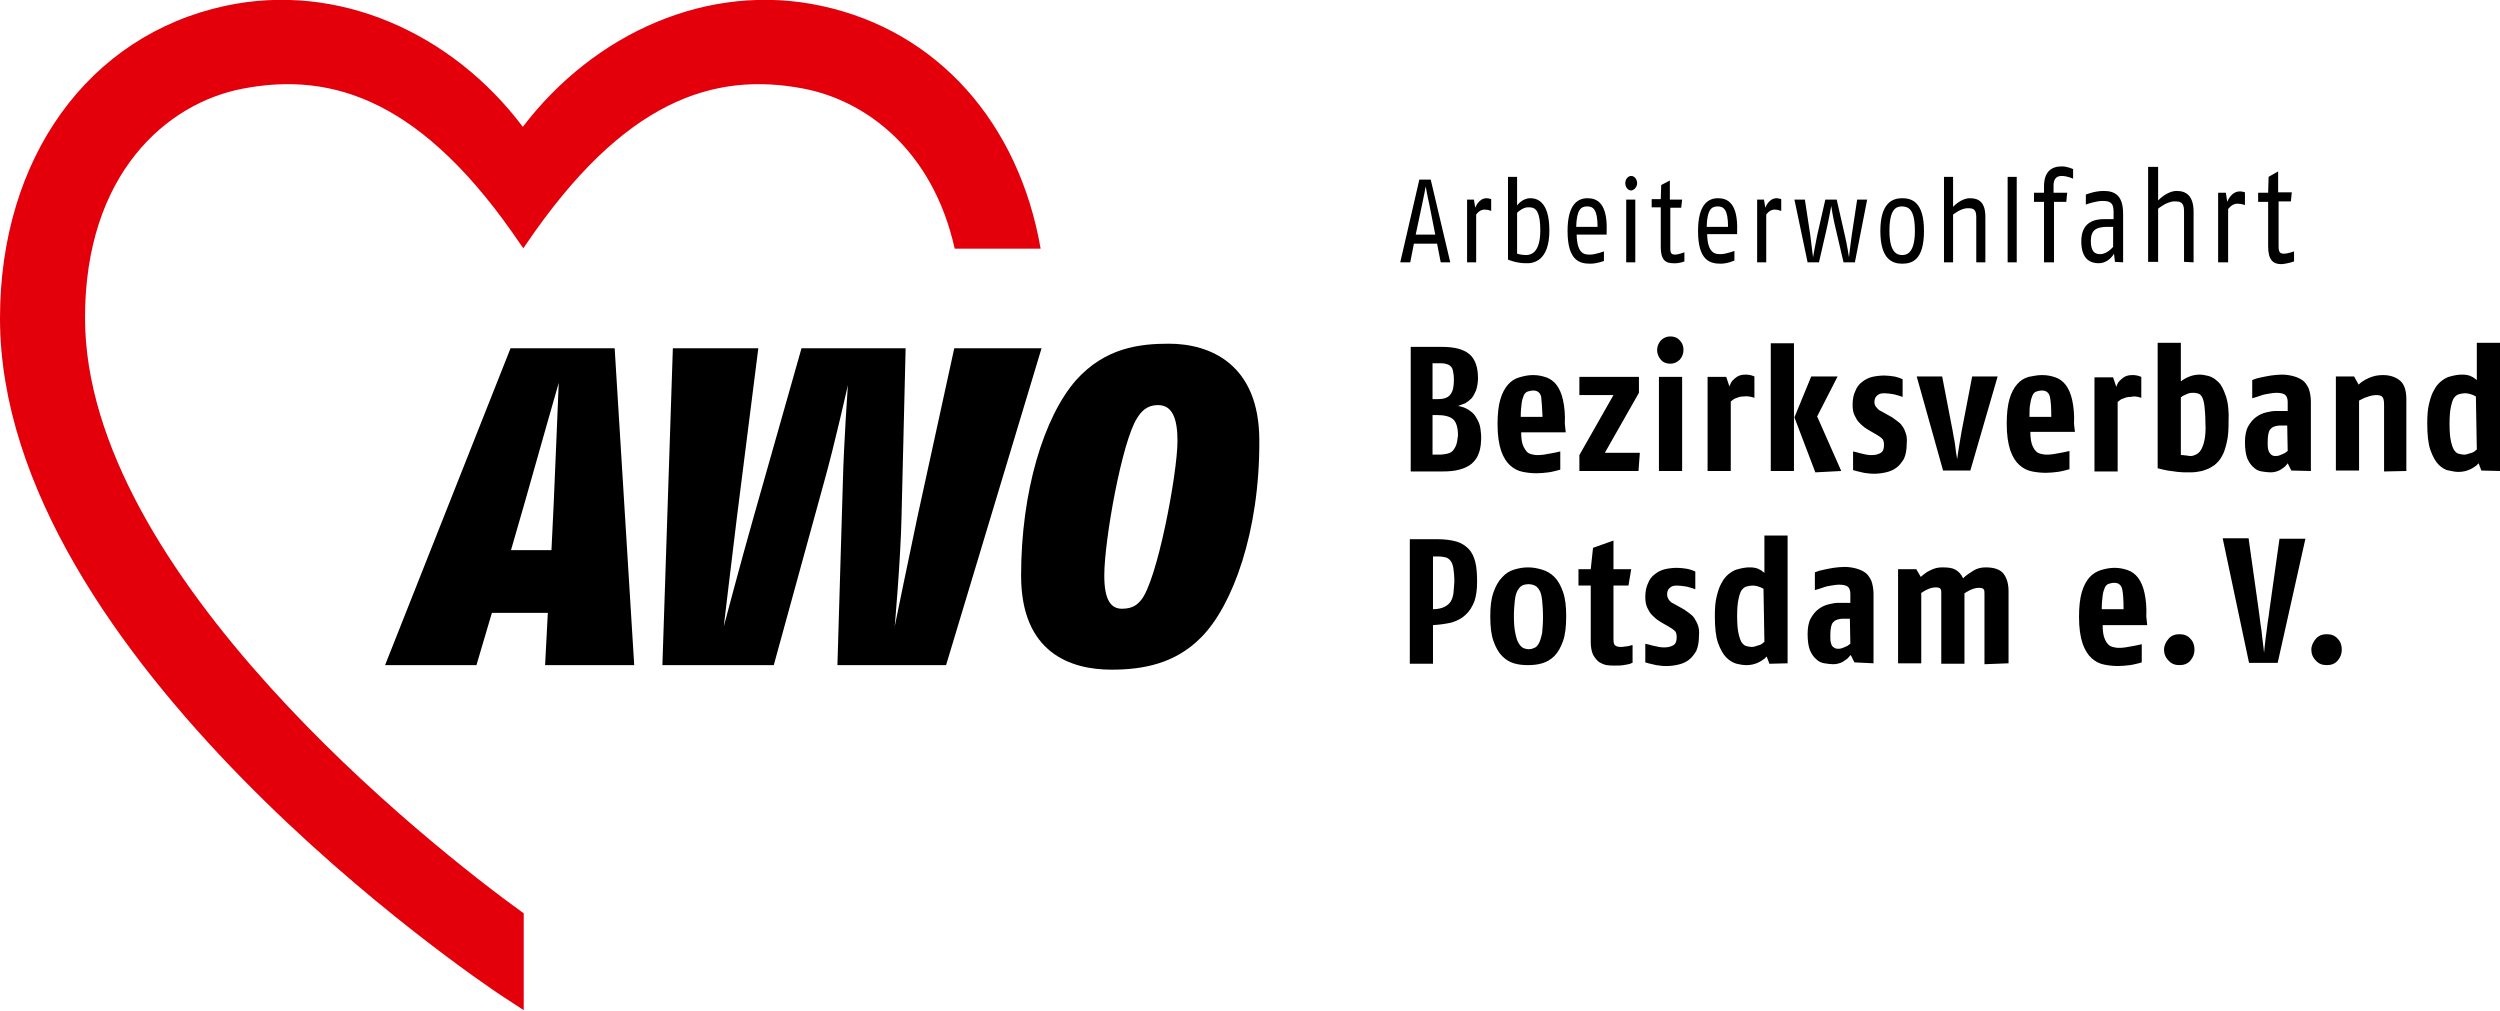 <?xml version="1.0" encoding="UTF-8" standalone="no"?>
<svg
   xmlns:dc="http://purl.org/dc/elements/1.1/"
   xmlns:cc="http://creativecommons.org/ns#"
   xmlns:rdf="http://www.w3.org/1999/02/22-rdf-syntax-ns#"
   xmlns:svg="http://www.w3.org/2000/svg"
   xmlns="http://www.w3.org/2000/svg"
   xmlns:sodipodi="http://sodipodi.sourceforge.net/DTD/sodipodi-0.dtd"
   xmlns:inkscape="http://www.inkscape.org/namespaces/inkscape"
   version="1.1"
   id="Ebene_1"
   x="0px"
   y="0px"
   viewBox="0 0 549.9 222.3"
   style="enable-background:new 0 0 549.9 222.3;"
   xml:space="preserve"
   sodipodi:docname="AWO_Logo.svg"
   inkscape:version="0.92.4 (5da689c313, 2019-01-14)"><defs
   id="defs23" /><sodipodi:namedview
   pagecolor="#ffffff"
   bordercolor="#666666"
   borderopacity="1"
   objecttolerance="10"
   gridtolerance="10"
   guidetolerance="10"
   inkscape:pageopacity="0"
   inkscape:pageshadow="2"
   inkscape:window-width="1194"
   inkscape:window-height="743"
   id="namedview21"
   showgrid="false"
   inkscape:zoom="0.63647933"
   inkscape:cx="274.95001"
   inkscape:cy="111.15"
   inkscape:window-x="375"
   inkscape:window-y="165"
   inkscape:window-maximized="0"
   inkscape:current-layer="Ebene_1" />
<style
   type="text/css"
   id="style2">
	.st0{fill:#E3000B;}
</style>
<g
   id="g18">
	<path
   class="st0"
   d="M228.9,54.7c-4.8-27.6-22.6-47.9-48.2-53.4c-24.9-5.4-50,6-65.7,26.6C99.5,7.3,74.4-4.1,49.5,1.3   C19.4,7.8,0,34.8,0,70c0,74.7,105.5,145.8,110,148.8l5.2,3.4c0,0,0-8.6,0-21.3c-20.7-14.9-96.5-74.8-96.5-131   c0-31.6,17.9-47.2,34.7-50.4c19.8-3.8,39.7,2.5,61.2,34.4c0.2,0.3,0.5,0.7,0.5,0.7s0.3-0.4,0.5-0.7c21.6-31.9,41.4-38.2,61.2-34.4   c13.9,2.7,28.4,13.7,33.2,35.2L228.9,54.7z"
   id="path4" />
	<path
   d="M115.4,110.6l-3,10.4l8.9,0l0.5-10.4c0.3-6.6,1.1-26.4,1.1-26.4S117.9,101.7,115.4,110.6 M119.9,146.3l0.6-11.5l-12.3,0   l-3.4,11.5l-20.1,0l27.6-69.7l22.9,0l4.3,69.7L119.9,146.3z"
   id="path6" />
	<path
   d="M208.1,146.3l-23.9,0l1.2-40.4c0.2-8.3,1.1-21.2,1.1-21.2s-2.9,13-5.2,21.2l-11.1,40.4l-24.5,0l2.3-69.7l18.8,0l-4.7,37.1   c-1.1,8.9-2.9,24.1-2.9,24.1s4-15.1,6.6-24.2l10.5-37l22.9,0l-0.9,37.1c-0.2,9.5-1.5,24.1-1.5,24.1s3-14.7,5-24.1l8.1-37.1l19.2,0   L208.1,146.3z"
   id="path8" />
	<path
   d="M254.7,89.1c-2.4,0-3.7,1.4-4.6,2.9c-3.3,5.1-7.2,26.8-7.2,34.6c0,5.3,1.4,7.3,3.9,7.3c2.5,0,3.5-1.1,4.1-1.8   c3.6-4,8.1-28,8.1-35.1C259,92.1,257.9,89.1,254.7,89.1 M264.2,140.2c-5.7,5.8-12.8,7.1-19.7,7.1c-8.9,0-19.9-3.6-19.9-20.7   c0-18.5,5-34.9,12.1-43c6.4-7.1,13.9-8,20.4-8c9.1,0,19.9,4.5,19.9,21.3C277.1,117,271.1,133.3,264.2,140.2"
   id="path10" />
	<path
   d="M514.2,140.5c-0.6-0.7-1.4-1-2.4-1c-1,0-1.8,0.3-2.4,1s-1,1.5-1,2.4c0,0.9,0.3,1.7,1,2.4c0.6,0.7,1.4,1,2.4,1   s1.8-0.3,2.4-1c0.6-0.7,0.9-1.5,0.9-2.4C515.1,141.9,514.8,141.1,514.2,140.5 M507.1,118.5l-5.7,0l-2.2,15.6   c-0.1,0.8-0.2,1.7-0.4,2.8c-0.1,1.1-0.3,2.2-0.4,3.1c-0.1,1-0.3,2.2-0.4,3.6c-0.1-1.3-0.3-2.4-0.4-3.4c-0.1-1-0.2-2-0.4-3.1   c-0.1-1.1-0.3-2.1-0.4-3.1l-2.2-15.6l-5.7,0l5.8,27.4l6.3,0L507.1,118.5z M481.8,140.5c-0.6-0.7-1.4-1-2.4-1c-1,0-1.8,0.3-2.4,1   c-0.6,0.7-1,1.5-1,2.4c0,0.9,0.3,1.7,1,2.4c0.6,0.7,1.4,1,2.4,1c1,0,1.8-0.3,2.4-1c0.6-0.7,0.9-1.5,0.9-2.4   C482.7,141.9,482.4,141.1,481.8,140.5 M472.1,135.6c0.1-2.1-0.1-3.8-0.4-5.2c-0.3-1.4-0.8-2.5-1.4-3.3c-0.6-0.8-1.4-1.4-2.3-1.7   c-0.9-0.3-1.8-0.5-2.9-0.5c-1,0-2,0.2-3,0.5c-0.9,0.3-1.8,0.8-2.5,1.6c-0.7,0.8-1.3,1.9-1.7,3.3c-0.4,1.4-0.6,3.2-0.6,5.4   c0,2.5,0.3,4.4,0.8,5.9c0.5,1.4,1.2,2.5,2,3.2c0.8,0.7,1.7,1.2,2.8,1.4c1,0.2,2,0.3,3,0.3c0.9,0,1.7-0.1,2.6-0.2   c0.8-0.1,1.4-0.3,1.9-0.4c0.4-0.1,0.7-0.2,0.7-0.2l0-4c-0.8,0.2-1.4,0.3-1.9,0.4c-0.5,0.1-1.1,0.2-1.7,0.3   c-0.6,0.1-1.1,0.1-1.5,0.1c-0.5,0-0.9-0.1-1.3-0.2c-0.4-0.1-0.8-0.3-1.1-0.7c-0.3-0.3-0.6-0.9-0.8-1.5c-0.2-0.7-0.3-1.5-0.3-2.6   l9.8,0L472.1,135.6z M467.1,134l-4.8,0c0-1.2,0.1-2.2,0.2-3c0.1-0.8,0.3-1.3,0.5-1.8c0.2-0.4,0.5-0.7,0.9-0.8   c0.3-0.1,0.7-0.2,1.2-0.2c0.9,0,1.5,0.5,1.7,1.4C467,130.5,467.1,132,467.1,134 M441.8,145.9l0-15.9c0-1.6-0.4-2.9-1.1-3.8   c-0.7-0.9-2-1.4-3.9-1.4c-1,0-1.9,0.2-2.7,0.7c-0.8,0.5-1.6,1-2.3,1.7c-0.4-0.9-1-1.5-1.7-1.9c-0.7-0.4-1.6-0.5-2.9-0.5   c-0.6,0-1.3,0.1-1.8,0.3c-0.6,0.2-1.1,0.5-1.5,0.7c-0.4,0.3-0.9,0.6-1.4,1.1l-1-1.7l-4,0l0,20.7l5.1,0l0-15.5   c0.1,0,0.2-0.1,0.5-0.3c0.3-0.2,0.7-0.4,1.2-0.6c0.5-0.2,1-0.3,1.5-0.3c0.5,0,0.9,0.1,1,0.3c0.2,0.2,0.2,0.5,0.2,1l0,15.5l5.1,0   l0-15.5c0,0,0.2-0.1,0.5-0.3c0.3-0.2,0.7-0.4,1.2-0.6c0.5-0.2,1-0.3,1.5-0.3c0.5,0,0.9,0.1,1,0.3c0.2,0.2,0.2,0.5,0.2,1l0,15.5   L441.8,145.9z M412.1,145.9l0-15.2c0-1.2-0.2-2.2-0.5-3c-0.4-0.8-0.8-1.4-1.4-1.8c-0.6-0.4-1.3-0.7-2.1-0.9   c-0.8-0.2-1.6-0.3-2.4-0.3c-0.8,0-1.6,0.1-2.4,0.2c-0.8,0.1-1.5,0.3-2.1,0.4c-0.6,0.1-1.3,0.3-2,0.6l0,3.9c0.7-0.2,1.4-0.4,1.9-0.6   c0.5-0.2,1.1-0.3,1.7-0.4c0.6-0.1,1.2-0.2,1.7-0.2c1,0,1.7,0.2,2,0.5c0.3,0.3,0.5,0.8,0.5,1.5l0,2l-2.6,0c-0.6,0-1.3,0.1-2.1,0.3   c-0.8,0.2-1.5,0.5-2.2,1c-0.7,0.5-1.3,1.2-1.8,2.1c-0.5,0.9-0.7,2.1-0.7,3.5c0,1.5,0.2,2.7,0.5,3.5c0.4,0.9,0.8,1.5,1.4,2   c0.5,0.5,1.1,0.8,1.8,0.9c0.7,0.1,1.3,0.2,1.9,0.2c0.8,0,1.5-0.2,2.1-0.5c0.6-0.4,1.1-0.7,1.3-1c0.3-0.3,0.4-0.5,0.5-0.5l0.8,1.6   L412.1,145.9z M407,141.6c0,0-0.2,0.1-0.4,0.3c-0.2,0.2-0.6,0.3-1,0.5c-0.4,0.2-0.8,0.3-1.2,0.3c-0.2,0-0.5,0-0.7-0.1   c-0.2-0.1-0.4-0.2-0.6-0.4c-0.2-0.2-0.3-0.5-0.4-0.9c-0.1-0.4-0.1-0.9-0.1-1.6c0-1.4,0.2-2.4,0.6-2.8c0.4-0.5,1-0.7,1.9-0.8l1.8,0   L407,141.6z M393.2,145.9l0-28.1l-5.1,0l0,8.2c0,0-0.1-0.1-0.4-0.3c-0.2-0.2-0.6-0.4-1-0.6c-0.5-0.2-1.1-0.3-1.7-0.3   c-0.4,0-0.9,0-1.4,0.1c-0.5,0.1-1.1,0.2-1.7,0.4c-0.6,0.2-1.2,0.6-1.7,1c-0.6,0.5-1.1,1.1-1.5,1.9c-0.5,0.8-0.8,1.8-1.1,3   c-0.3,1.2-0.4,2.6-0.4,4.3c0,2.5,0.2,4.5,0.7,5.9c0.5,1.4,1.1,2.5,1.8,3.2c0.7,0.7,1.5,1.2,2.3,1.4c0.8,0.2,1.5,0.3,2.2,0.3   c0.9,0,1.7-0.2,2.4-0.5s1.2-0.7,1.5-0.9c0.3-0.3,0.5-0.5,0.5-0.5l0.6,1.6L393.2,145.9z M388.1,141.2c0,0-0.2,0.1-0.4,0.3   c-0.2,0.2-0.6,0.4-1.1,0.5c-0.5,0.2-0.9,0.3-1.3,0.3c-0.4,0-0.8-0.1-1.2-0.2c-0.4-0.1-0.7-0.4-1-0.8c-0.3-0.5-0.5-1.1-0.7-2   c-0.2-0.9-0.3-2.2-0.3-3.8c0-1.6,0.1-2.8,0.3-3.7c0.2-0.9,0.4-1.6,0.7-2c0.3-0.4,0.7-0.7,1.1-0.8c0.4-0.1,0.9-0.2,1.3-0.2   c0.7,0,1.5,0.2,2.4,0.7L388.1,141.2z M373.5,137.6c-0.2-0.6-0.5-1.1-0.8-1.6c-0.3-0.5-0.7-0.8-1.1-1.1c-0.4-0.3-0.8-0.6-1.1-0.8   l-1.6-0.9c-0.3-0.2-0.6-0.3-0.9-0.5c-0.3-0.1-0.5-0.3-0.7-0.5c-0.2-0.2-0.3-0.4-0.4-0.6c-0.1-0.2-0.2-0.5-0.2-0.9   c0-0.6,0.2-1.1,0.6-1.4c0.4-0.4,0.9-0.5,1.6-0.5c0.6,0,1.3,0.1,1.9,0.2c0.6,0.1,1.1,0.3,1.5,0.4c0.3,0.1,0.5,0.2,0.6,0.2l0-3.9   c-0.1,0-0.2-0.1-0.5-0.2c-0.3-0.1-0.8-0.3-1.4-0.4c-0.7-0.1-1.4-0.2-2.1-0.2c-0.9,0-1.8,0.1-2.7,0.3c-0.8,0.2-1.6,0.6-2.2,1.1   c-0.7,0.5-1.2,1.2-1.5,2c-0.4,0.8-0.6,1.8-0.6,3c0,0.9,0.1,1.6,0.4,2.3c0.3,0.6,0.6,1.2,1,1.6c0.4,0.4,0.8,0.8,1.2,1.1   c0.4,0.3,0.8,0.5,1.1,0.7l1.4,0.8c0.5,0.3,1,0.6,1.3,0.9c0.4,0.3,0.5,0.8,0.5,1.5c0,0.8-0.2,1.4-0.7,1.7c-0.5,0.3-1.1,0.5-2,0.5   c-0.3,0-0.7,0-1.2-0.1c-0.5-0.1-0.9-0.2-1.4-0.3c-0.4-0.1-1-0.3-1.6-0.4l0,4.1c0.1,0,0.3,0.1,0.7,0.2c0.4,0.1,0.9,0.2,1.7,0.4   c0.7,0.1,1.4,0.2,2.2,0.2c0.9,0,1.7-0.1,2.6-0.3c0.9-0.2,1.6-0.5,2.3-1c0.7-0.5,1.2-1.2,1.7-2c0.4-0.9,0.6-2,0.6-3.3   C373.8,138.9,373.7,138.2,373.5,137.6 M359.1,145.8l0-3.9c-0.1,0-0.2,0-0.5,0.1c-0.3,0.1-0.7,0.2-1.1,0.2c-0.5,0.1-0.8,0.1-1,0.1   c-0.5,0-0.9-0.1-1.2-0.3c-0.3-0.2-0.4-0.7-0.4-1.4l0-11.8l3.3,0l0.6-3.6l-3.9,0l0-6.3l-4.5,1.6l-0.5,4.7l-2.7,0l0,3.6l2.7,0l0,12.4   c0,1.2,0.2,2.1,0.5,2.8c0.4,0.7,0.8,1.2,1.3,1.6c0.5,0.3,1.1,0.6,1.7,0.7c0.6,0.1,1.2,0.1,1.7,0.1c0.7,0,1.4,0,2-0.1   c0.7-0.1,1.1-0.2,1.5-0.3C358.9,145.8,359.1,145.8,359.1,145.8 M343.8,130.2c-0.5-1.4-1.1-2.5-1.9-3.3c-0.8-0.8-1.7-1.3-2.7-1.6   c-1-0.3-2-0.5-3.1-0.5c-1.1,0-2.1,0.2-3.1,0.5c-1,0.3-1.9,0.9-2.6,1.7c-0.8,0.8-1.4,1.9-1.9,3.3c-0.5,1.4-0.7,3.1-0.7,5.3   c0,2.2,0.2,4,0.7,5.4c0.5,1.4,1.1,2.5,1.9,3.3c0.8,0.8,1.6,1.3,2.6,1.6c1,0.3,2,0.4,3.1,0.4c1,0,2.1-0.1,3.1-0.4   c1-0.3,1.9-0.8,2.7-1.6c0.8-0.8,1.4-1.9,1.9-3.3c0.5-1.4,0.7-3.2,0.7-5.5C344.5,133.4,344.3,131.6,343.8,130.2 M339.2,139.3   c-0.2,0.9-0.4,1.6-0.7,2.2c-0.3,0.5-0.6,0.9-1,1c-0.4,0.2-0.8,0.3-1.2,0.3c-0.4,0-0.9-0.1-1.3-0.3c-0.4-0.2-0.7-0.6-1-1.1   c-0.3-0.5-0.5-1.2-0.7-2.2c-0.2-0.9-0.3-2.1-0.3-3.6c0-1.4,0.1-2.6,0.2-3.5c0.1-0.9,0.3-1.7,0.6-2.2c0.3-0.5,0.6-0.9,1-1.1   c0.4-0.2,0.9-0.3,1.4-0.3c0.5,0,1,0.1,1.4,0.3s0.7,0.5,1,1c0.3,0.5,0.5,1.2,0.6,2.2c0.1,0.9,0.2,2.2,0.2,3.7   C339.4,137.1,339.3,138.3,339.2,139.3 M324.5,123.6c-0.3-1.2-0.8-2.2-1.5-2.9c-0.7-0.7-1.6-1.3-2.7-1.6c-1.1-0.3-2.5-0.5-4.1-0.5   l-6.1,0l0,27.4l5.1,0l0-8.5c1.6-0.1,3-0.3,4.2-0.6c1.2-0.4,2.2-0.9,3-1.7c0.8-0.7,1.4-1.7,1.9-2.9c0.4-1.2,0.6-2.6,0.6-4.3   C324.9,126.2,324.8,124.8,324.5,123.6 M319.7,130.5c-0.1,0.7-0.3,1.3-0.6,1.8c-0.3,0.5-0.8,0.9-1.4,1.2c-0.6,0.3-1.5,0.5-2.5,0.5   l0-11.6l1.2,0c0.6,0,1.1,0.1,1.6,0.2c0.4,0.1,0.8,0.4,1.1,0.8c0.3,0.4,0.5,1,0.6,1.7c0.1,0.7,0.2,1.7,0.2,2.9   C319.8,128.9,319.8,129.7,319.7,130.5"
   id="path12" />
	<path
   d="M549.9,103.6l0-28.2l-5.1,0l0,8.2c0,0-0.1-0.1-0.4-0.3c-0.2-0.2-0.6-0.4-1-0.6c-0.5-0.2-1.1-0.3-1.7-0.3   c-0.4,0-0.9,0-1.4,0.1c-0.5,0.1-1.1,0.2-1.7,0.4c-0.6,0.2-1.2,0.6-1.7,1c-0.6,0.5-1.1,1.1-1.5,1.9c-0.5,0.8-0.8,1.8-1.1,3   c-0.3,1.2-0.4,2.6-0.4,4.3c0,2.5,0.2,4.5,0.7,5.9c0.5,1.4,1.1,2.5,1.8,3.2c0.7,0.7,1.5,1.2,2.3,1.3c0.8,0.2,1.5,0.3,2.1,0.3   c0.9,0,1.7-0.2,2.4-0.5c0.7-0.3,1.2-0.7,1.5-0.9c0.3-0.3,0.5-0.5,0.5-0.5l0.6,1.6L549.9,103.6z M544.8,98.9c0,0-0.2,0.1-0.4,0.3   c-0.2,0.2-0.6,0.4-1.1,0.5c-0.5,0.2-0.9,0.3-1.3,0.3c-0.4,0-0.8-0.1-1.2-0.2c-0.4-0.1-0.7-0.4-1-0.8c-0.3-0.5-0.5-1.1-0.7-2   c-0.2-0.9-0.3-2.2-0.3-3.8c0-1.6,0.1-2.8,0.3-3.7c0.2-0.9,0.4-1.6,0.7-2c0.3-0.4,0.7-0.7,1.1-0.8c0.4-0.1,0.9-0.2,1.3-0.2   c0.7,0,1.5,0.2,2.4,0.7L544.8,98.9z M529.3,103.6l0-15.7c0-1.9-0.4-3.3-1.3-4.1c-0.9-0.8-2.2-1.3-3.8-1.3c-0.8,0-1.6,0.1-2.2,0.3   c-0.7,0.2-1.3,0.5-1.7,0.7c-0.5,0.3-1,0.6-1.5,1.1l-1-1.8l-4,0l0,20.7l5.1,0l0-15.4c0,0,0.3-0.1,0.6-0.3c0.4-0.2,0.8-0.4,1.5-0.6   c0.6-0.2,1.2-0.3,1.8-0.3c0.7,0,1.1,0.2,1.3,0.5c0.2,0.3,0.3,0.8,0.3,1.6l0,14.7L529.3,103.6z M508.3,103.6l0-15.2   c0-1.2-0.2-2.2-0.5-3c-0.4-0.8-0.8-1.4-1.4-1.8c-0.6-0.4-1.3-0.7-2.1-0.9c-0.8-0.2-1.6-0.3-2.4-0.3c-0.8,0-1.6,0.1-2.4,0.2   c-0.8,0.1-1.5,0.3-2.1,0.4c-0.6,0.1-1.3,0.3-2,0.6l0,4c0.7-0.2,1.4-0.4,1.9-0.6c0.5-0.2,1.1-0.3,1.7-0.4c0.6-0.1,1.2-0.2,1.7-0.2   c1,0,1.7,0.2,2,0.5c0.3,0.3,0.5,0.8,0.5,1.5l0,2l-2.6,0c-0.6,0-1.3,0.1-2.1,0.3c-0.8,0.2-1.5,0.5-2.2,1c-0.7,0.5-1.3,1.2-1.8,2.1   c-0.5,0.9-0.7,2.1-0.7,3.5c0,1.5,0.2,2.7,0.5,3.5c0.4,0.9,0.8,1.5,1.4,2c0.5,0.5,1.1,0.8,1.8,0.9c0.7,0.1,1.3,0.2,1.9,0.2   c0.8,0,1.5-0.2,2.1-0.5c0.6-0.4,1.1-0.7,1.3-1c0.3-0.3,0.4-0.5,0.4-0.5l0.8,1.6L508.3,103.6z M503.2,99.2c0,0-0.2,0.1-0.4,0.3   c-0.2,0.2-0.6,0.3-1,0.5c-0.4,0.2-0.8,0.3-1.2,0.3c-0.2,0-0.5,0-0.7-0.1c-0.2-0.1-0.4-0.2-0.6-0.5c-0.2-0.2-0.3-0.5-0.4-0.9   s-0.1-0.9-0.1-1.6c0-1.4,0.2-2.4,0.6-2.8c0.4-0.5,1-0.7,1.9-0.8l1.8,0L503.2,99.2z M489.6,87.1c-0.5-1.4-1-2.5-1.7-3.1   c-0.7-0.7-1.4-1.1-2.1-1.3c-0.8-0.2-1.4-0.3-2-0.3c-0.9,0-1.7,0.2-2.4,0.5c-0.7,0.3-1.2,0.6-1.7,1l0-8.5l-5.1,0l0,27.6   c0.8,0.2,1.6,0.4,2.2,0.5c0.7,0.1,1.4,0.2,2.2,0.3c0.8,0.1,1.6,0.1,2.4,0.1c0.5,0,1.2,0,1.8-0.1c0.7-0.1,1.3-0.2,2-0.5   c0.7-0.2,1.3-0.6,1.9-1c0.6-0.5,1.2-1.1,1.6-1.9c0.5-0.8,0.8-1.8,1.1-3.1c0.3-1.2,0.4-2.7,0.4-4.5   C490.3,90.5,490.1,88.6,489.6,87.1 M484.9,96.8c-0.2,1-0.5,1.7-0.8,2.2c-0.3,0.5-0.7,0.8-1.1,1c-0.4,0.2-0.8,0.3-1.1,0.3   c-0.2,0-0.5,0-0.9-0.1c-0.4,0-0.7-0.1-0.9-0.1c-0.2,0-0.4,0-0.4,0l0-12.7c0,0,0.2-0.1,0.4-0.3c0.3-0.1,0.6-0.3,1.1-0.5   c0.5-0.2,0.9-0.2,1.4-0.2c0.3,0,0.7,0.1,1,0.2c0.3,0.1,0.6,0.4,0.8,0.8c0.2,0.4,0.4,1.1,0.5,2c0.1,0.9,0.2,2.1,0.2,3.6   C485.2,94.5,485.1,95.8,484.9,96.8 M471,87.5l0-4.6c-0.7-0.3-1.3-0.4-1.9-0.4c-0.7,0-1.3,0.1-1.8,0.4c-0.5,0.3-0.8,0.6-1.1,0.9   c-0.3,0.3-0.5,0.7-0.7,1.3l-0.7-2.1l-4.1,0l0,20.7l5.1,0l0-15.3c0,0,0.2-0.1,0.4-0.3c0.2-0.2,0.6-0.4,1-0.5   c0.4-0.2,0.9-0.3,1.5-0.3C469.3,87.1,470.1,87.2,471,87.5 M456.2,93.2c0.1-2.1-0.1-3.8-0.4-5.2c-0.3-1.4-0.8-2.5-1.4-3.3   c-0.6-0.8-1.4-1.4-2.3-1.7c-0.9-0.3-1.8-0.5-2.9-0.5c-1,0-2,0.2-3,0.4c-1,0.3-1.8,0.8-2.5,1.6c-0.7,0.8-1.3,1.9-1.7,3.3   c-0.4,1.4-0.6,3.2-0.6,5.4c0,2.5,0.3,4.4,0.8,5.9c0.5,1.4,1.2,2.5,2,3.2c0.8,0.7,1.7,1.2,2.8,1.4c1,0.2,2,0.3,3,0.3   c0.9,0,1.7-0.1,2.6-0.2c0.8-0.1,1.4-0.3,1.9-0.4c0.4-0.1,0.7-0.2,0.7-0.2l0-4c-0.8,0.2-1.4,0.3-1.9,0.4c-0.5,0.1-1.1,0.2-1.7,0.3   c-0.6,0.1-1.1,0.1-1.5,0.1c-0.5,0-0.9-0.1-1.3-0.2c-0.4-0.1-0.8-0.3-1.1-0.7c-0.3-0.3-0.6-0.9-0.8-1.5c-0.2-0.7-0.3-1.5-0.3-2.6   l9.8,0L456.2,93.2z M451.2,91.7l-4.8,0c0-1.2,0-2.2,0.2-3c0.1-0.8,0.3-1.3,0.5-1.8c0.2-0.4,0.5-0.7,0.9-0.8   c0.3-0.1,0.7-0.2,1.2-0.2c0.9,0,1.5,0.5,1.7,1.4C451.1,88.2,451.2,89.6,451.2,91.7 M439.4,82.8l-5.6,0l-2.1,10.9   c-0.1,0.6-0.3,1.4-0.4,2.2c-0.1,0.8-0.3,1.6-0.4,2.4c-0.1,0.8-0.3,1.7-0.4,2.7c-0.2-1-0.3-1.9-0.4-2.7c-0.1-0.8-0.2-1.5-0.4-2.4   c-0.1-0.8-0.3-1.6-0.4-2.2l-2.1-10.9l-5.6,0l5.8,20.7l6,0L439.4,82.8z M419.2,95.3c-0.2-0.6-0.4-1.1-0.8-1.6   c-0.3-0.5-0.7-0.8-1.1-1.1c-0.4-0.3-0.8-0.6-1.1-0.8l-1.6-0.9c-0.3-0.2-0.6-0.3-0.9-0.5c-0.3-0.1-0.5-0.3-0.7-0.5   c-0.2-0.2-0.3-0.4-0.5-0.6c-0.1-0.2-0.2-0.5-0.2-0.9c0-0.6,0.2-1.1,0.6-1.4c0.4-0.4,0.9-0.5,1.6-0.5c0.6,0,1.3,0.1,1.9,0.2   c0.6,0.1,1.1,0.3,1.5,0.4c0.3,0.1,0.5,0.2,0.6,0.2l0-3.9c-0.1,0-0.2-0.1-0.5-0.2c-0.3-0.1-0.8-0.3-1.4-0.4   c-0.7-0.1-1.4-0.2-2.1-0.2c-0.9,0-1.8,0.1-2.7,0.3c-0.8,0.2-1.6,0.6-2.2,1.1c-0.7,0.5-1.2,1.2-1.5,2c-0.4,0.8-0.6,1.8-0.6,3   c0,0.9,0.1,1.7,0.4,2.3c0.3,0.6,0.6,1.2,1,1.6c0.4,0.4,0.8,0.8,1.2,1.1c0.4,0.3,0.8,0.5,1.1,0.7l1.4,0.8c0.5,0.3,1,0.6,1.3,0.9   c0.4,0.3,0.5,0.8,0.5,1.5c0,0.8-0.2,1.4-0.7,1.7c-0.5,0.3-1.1,0.5-2,0.5c-0.3,0-0.7,0-1.2-0.1c-0.5-0.1-0.9-0.2-1.3-0.3   c-0.4-0.1-1-0.3-1.6-0.4l0,4.1c0.1,0,0.3,0.1,0.7,0.2c0.4,0.1,0.9,0.2,1.7,0.4c0.7,0.1,1.4,0.2,2.2,0.2c0.9,0,1.7-0.1,2.6-0.3   c0.9-0.2,1.6-0.5,2.3-1c0.7-0.5,1.2-1.2,1.7-2c0.4-0.9,0.6-2,0.6-3.3C419.5,96.6,419.4,95.9,419.2,95.3 M405,103.6l-5.3-12l4.5-8.8   l-5.8,0l-3.7,9l4.6,12.1L405,103.6z M394.6,103.6l0-28.1l-5.1,0l0,28.1L394.6,103.6z M385.9,87.5l0-4.7c-0.7-0.3-1.3-0.4-1.9-0.4   c-0.7,0-1.3,0.1-1.8,0.4c-0.5,0.3-0.8,0.6-1.1,0.9c-0.3,0.3-0.5,0.8-0.7,1.3l-0.7-2.1l-4.1,0l0,20.7l5.1,0l0-15.3   c0,0,0.2-0.1,0.4-0.3c0.2-0.2,0.6-0.4,1-0.5c0.4-0.2,0.9-0.3,1.5-0.3C384.2,87.1,385,87.2,385.9,87.5 M369.5,74.9   c-0.5-0.6-1.2-0.9-2.1-0.9c-0.8,0-1.5,0.3-2.1,0.9c-0.5,0.6-0.8,1.3-0.8,2.1c0,0.8,0.3,1.5,0.8,2.1c0.5,0.6,1.2,0.9,2.1,0.9   c0.8,0,1.5-0.3,2.1-0.9c0.5-0.6,0.8-1.3,0.8-2.1C370.3,76.2,370.1,75.5,369.5,74.9 M370,103.6l0-20.7l-5.1,0l0,20.7L370,103.6z    M360.7,99.6l-7.7,0l7.5-13.2l0-3.5l-13.1,0l0,4l7.5,0l-7.5,13.2l0,3.5l13,0L360.7,99.6z M344.2,93.2c0.1-2.1-0.1-3.8-0.4-5.2   c-0.3-1.4-0.8-2.5-1.4-3.3c-0.6-0.8-1.4-1.4-2.3-1.7c-0.9-0.3-1.8-0.5-2.9-0.5c-1,0-2,0.2-3,0.5c-1,0.3-1.8,0.8-2.5,1.6   c-0.7,0.8-1.3,1.9-1.7,3.3c-0.4,1.4-0.6,3.2-0.6,5.4c0,2.5,0.3,4.4,0.8,5.9c0.5,1.4,1.2,2.5,2,3.2c0.8,0.7,1.7,1.2,2.8,1.4   c1,0.2,2,0.3,3,0.3c0.9,0,1.7-0.1,2.6-0.2c0.8-0.1,1.4-0.3,1.9-0.4c0.4-0.1,0.7-0.2,0.7-0.2l0-4c-0.8,0.2-1.4,0.3-1.9,0.4   c-0.5,0.1-1.1,0.2-1.7,0.3c-0.6,0.1-1.1,0.1-1.5,0.1c-0.5,0-0.9-0.1-1.3-0.2c-0.4-0.1-0.8-0.3-1.1-0.7c-0.3-0.4-0.6-0.9-0.8-1.5   c-0.2-0.7-0.3-1.5-0.3-2.6l9.8,0L344.2,93.2z M339.3,91.7l-4.8,0c0-1.2,0.1-2.2,0.2-3c0.1-0.8,0.3-1.3,0.5-1.8   c0.2-0.4,0.5-0.7,0.9-0.8c0.3-0.1,0.7-0.2,1.2-0.2c0.9,0,1.5,0.5,1.7,1.4C339.1,88.2,339.2,89.6,339.3,91.7 M325.3,93   c-0.3-0.7-0.7-1.4-1.1-1.9c-0.5-0.5-1-0.9-1.6-1.2c-0.6-0.3-1.2-0.5-1.9-0.6c0.5-0.2,1.1-0.4,1.6-0.6c0.5-0.3,1-0.7,1.4-1.1   c0.4-0.5,0.7-1.1,1-1.8c0.2-0.7,0.4-1.6,0.4-2.6c0-2.4-0.6-4.2-1.9-5.3c-1.3-1.1-3.3-1.6-6-1.6l-6.9,0l0,27.4l6.9,0   c1.5,0,2.7-0.1,3.8-0.4c1.1-0.3,2-0.7,2.7-1.3c0.7-0.6,1.3-1.4,1.6-2.4c0.4-1,0.5-2.3,0.5-3.7C325.7,94.6,325.6,93.7,325.3,93    M319,86.8c-0.5,0.7-1.5,1-2.8,1l-1.1,0l0-7.9l1.4,0c0.5,0,1,0,1.4,0.1c0.4,0.1,0.8,0.2,1.1,0.5c0.3,0.2,0.5,0.6,0.6,1.1   c0.1,0.5,0.2,1.1,0.2,1.9C319.8,85,319.6,86.1,319,86.8 M320.3,97.9c-0.2,0.5-0.5,1-0.8,1.3c-0.3,0.3-0.7,0.5-1.2,0.6   c-0.5,0.1-1,0.2-1.5,0.2l-1.7,0l0-8.7l1.1,0c1.5,0,2.7,0.3,3.4,0.9c0.7,0.6,1.1,1.8,1.1,3.6C320.6,96.6,320.5,97.3,320.3,97.9"
   id="path14" />
	<path
   d="M504.6,57.5l0-2.2c0,0-1.4,0.5-2.2,0.5c-0.8,0-1.2-0.2-1.2-1.6l0-9.9l2.7,0l0.2-2l-3,0l0-4.6l-2.1,1.2l-0.1,3.5l-2.2,0l0,2   l2.2,0l0,9.8c0,3,1.1,3.9,2.9,3.9C503.3,58,504.6,57.5,504.6,57.5 M493.8,45.1l0-2.8c0,0-0.6-0.2-1.1-0.2c-2,0-2.8,2.3-2.8,2.3   l-0.3-2l-1.7,0l0,15.3l2.2,0l0-11.7c0,0,0.8-1.2,2-1.2C493,44.8,493.8,45.1,493.8,45.1 M482.5,57.7l0-11.1c0-3.5-1.6-4.6-3.7-4.6   c-2.2,0-4.1,2.1-4.1,2.1l0-7.4l-2.2,0l0,20.9l2.2,0l0-11.7c0,0,1.9-1.6,3.6-1.6c1.2,0,2.1,0.1,2.1,2.1l0,11.2L482.5,57.7z    M464.8,54.3c0,0-1.3,1.6-2.8,1.6c-1.1,0-2.1-0.4-2.1-2.9c0-2.5,1.3-3,3.3-3.1l1.6,0L464.8,54.3z M467,57.7l0-10.7c0-4.2-2-5-4.3-5   c-2,0-3.9,0.8-3.9,0.8l0,2.2c0.5-0.2,2.4-0.8,3.6-0.8c1.5,0,2.5,0.2,2.5,2.3l0,1.7l-2.1,0c-2.2,0-5,0.7-5,4.9   c0,4.1,2.2,4.8,3.8,4.8c2.3,0,3.4-2.1,3.4-2.1l0.2,1.8L467,57.7z M456,39.3l0-2.1c0,0-1.2-0.6-2.5-0.6c-2.2,0-3.9,1.1-3.9,4.4   l0,1.4l-2.2,0l0,2l2.2,0l0,13.3l2.2,0l0-13.3l2.7,0l0.2-2l-3,0l0-1.6c0-1.4,0.6-2.1,1.8-2.1C454.7,38.7,456,39.3,456,39.3    M443.6,57.7l0-18.8l-2,0l0,18.8L443.6,57.7z M436.7,57.7l0-10c0-3.2-1.4-4.1-3.4-4.1c-2,0-3.7,1.9-3.7,1.9l0-6.6l-2,0l0,18.8l2,0   l0-10.5c0,0,1.7-1.4,3.2-1.4c1.1,0,1.9,0.1,1.9,1.9l0,10L436.7,57.7z M421.2,50.8c0,4.9-1.8,5.3-2.8,5.3c-1,0-2.8-0.4-2.8-5.3   c0-5,1.6-5.4,2.8-5.4C419.6,45.5,421.2,45.7,421.2,50.8 M423.2,50.8c0-6.4-2.7-7.2-4.8-7.2c-2.1,0-4.8,1-4.8,7.2   c0,6.3,2.7,7.2,4.8,7.2C420.5,58,423.2,57.3,423.2,50.8 M410.7,43.9l-2.2,0l-1.2,7.9c-0.3,2-0.6,4.8-0.6,4.8s-0.4-2.7-0.9-4.8   l-1.8-7.9l-2.5,0l-1.8,7.9c-0.4,1.9-0.9,4.8-0.9,4.8s-0.4-3-0.6-4.8l-1.2-7.9l-2.3,0l2.9,13.8l2.5,0l1.7-7.4c0.5-2.2,1-5,1-5   s0.4,2.8,1,5.1l1.7,7.3l2.5,0L410.7,43.9z M391.8,46.4l0-2.6c0,0-0.6-0.2-1-0.2c-1.8,0-2.5,2.1-2.5,2.1l-0.3-1.8l-1.5,0l0,13.8l2,0   l0-10.5c0,0,0.7-1.1,1.8-1.1C391.1,46.1,391.8,46.4,391.8,46.4 M380.1,49.9l-4.7,0c0.1-3.7,1-4.5,2.4-4.5   C379.1,45.4,380.1,46,380.1,49.9 M382.1,50.8c0.2-6.1-2.1-7.2-4.2-7.2c-2.2,0-4.4,1.4-4.4,7.2c0,6.6,2.7,7.2,5,7.2   c1.5,0,3-0.7,3-0.7l0-2.1c0,0-1.9,0.7-3,0.7c-1.1,0-2.9,0-3-4.4l6.6,0L382.1,50.8z M370.5,57.5l0-2c0,0-1.3,0.5-2,0.5   c-0.8,0-1.1-0.2-1.1-1.4l0-8.9l2.4,0l0.2-1.8l-2.7,0l0-4.2l-1.9,1l-0.1,3.1l-2,0l0,1.8l2,0l0,8.8c0,2.7,1,3.5,2.7,3.5   C369.4,58,370.5,57.5,370.5,57.5 M359.7,57.7l0-13.8l-2,0l0,13.8L359.7,57.7z M360.1,40.3c0-0.9-0.6-1.6-1.3-1.6   c-0.7,0-1.3,0.7-1.3,1.6c0,0.9,0.6,1.6,1.3,1.6C359.5,41.8,360.1,41.1,360.1,40.3 M351.4,49.9l-4.7,0c0.1-3.7,1-4.5,2.4-4.5   C350.4,45.4,351.4,46,351.4,49.9 M353.4,50.8c0.2-6.1-2.1-7.2-4.2-7.2c-2.2,0-4.4,1.4-4.4,7.2c0,6.6,2.7,7.2,5,7.2   c1.5,0,3-0.6,3-0.6l0-2.1c0,0-1.9,0.7-3,0.7c-1.1,0-2.9,0.1-3-4.4l6.6,0L353.4,50.8z M338.8,50.7c0,4.7-1.9,5.4-3.1,5.4   c-1.1,0-2-0.3-2-0.3l0-9c0.5-0.5,1.5-1.2,2.4-1.2C337.3,45.6,338.8,45.6,338.8,50.7 M340.8,50.7c0-6.6-2.9-7.1-4.2-7.1   c-1.8,0-2.9,1.6-2.9,1.6l0-6.3l-2,0l0,18.2c0,0,1.8,0.8,3.9,0.8C337.3,58,340.8,57.4,340.8,50.7 M328,46.4l0-2.6c0,0-0.6-0.2-1-0.2   c-1.8,0-2.5,2.1-2.5,2.1l-0.3-1.8l-1.5,0l0,13.8l2,0l0-10.5c0,0,0.7-1.1,1.8-1.1C327.4,46.1,328,46.4,328,46.4 M315.7,51.6l-4.3,0   l1.4-6.6c0.4-1.8,0.8-4,0.8-4s0.4,2.3,0.8,4L315.7,51.6z M319,57.7l-4.3-18.2l-2.5,0L308,57.7l2.2,0l0.8-4.1l5.1,0l0.8,4.1   L319,57.7z"
   id="path16" />
</g>
</svg>